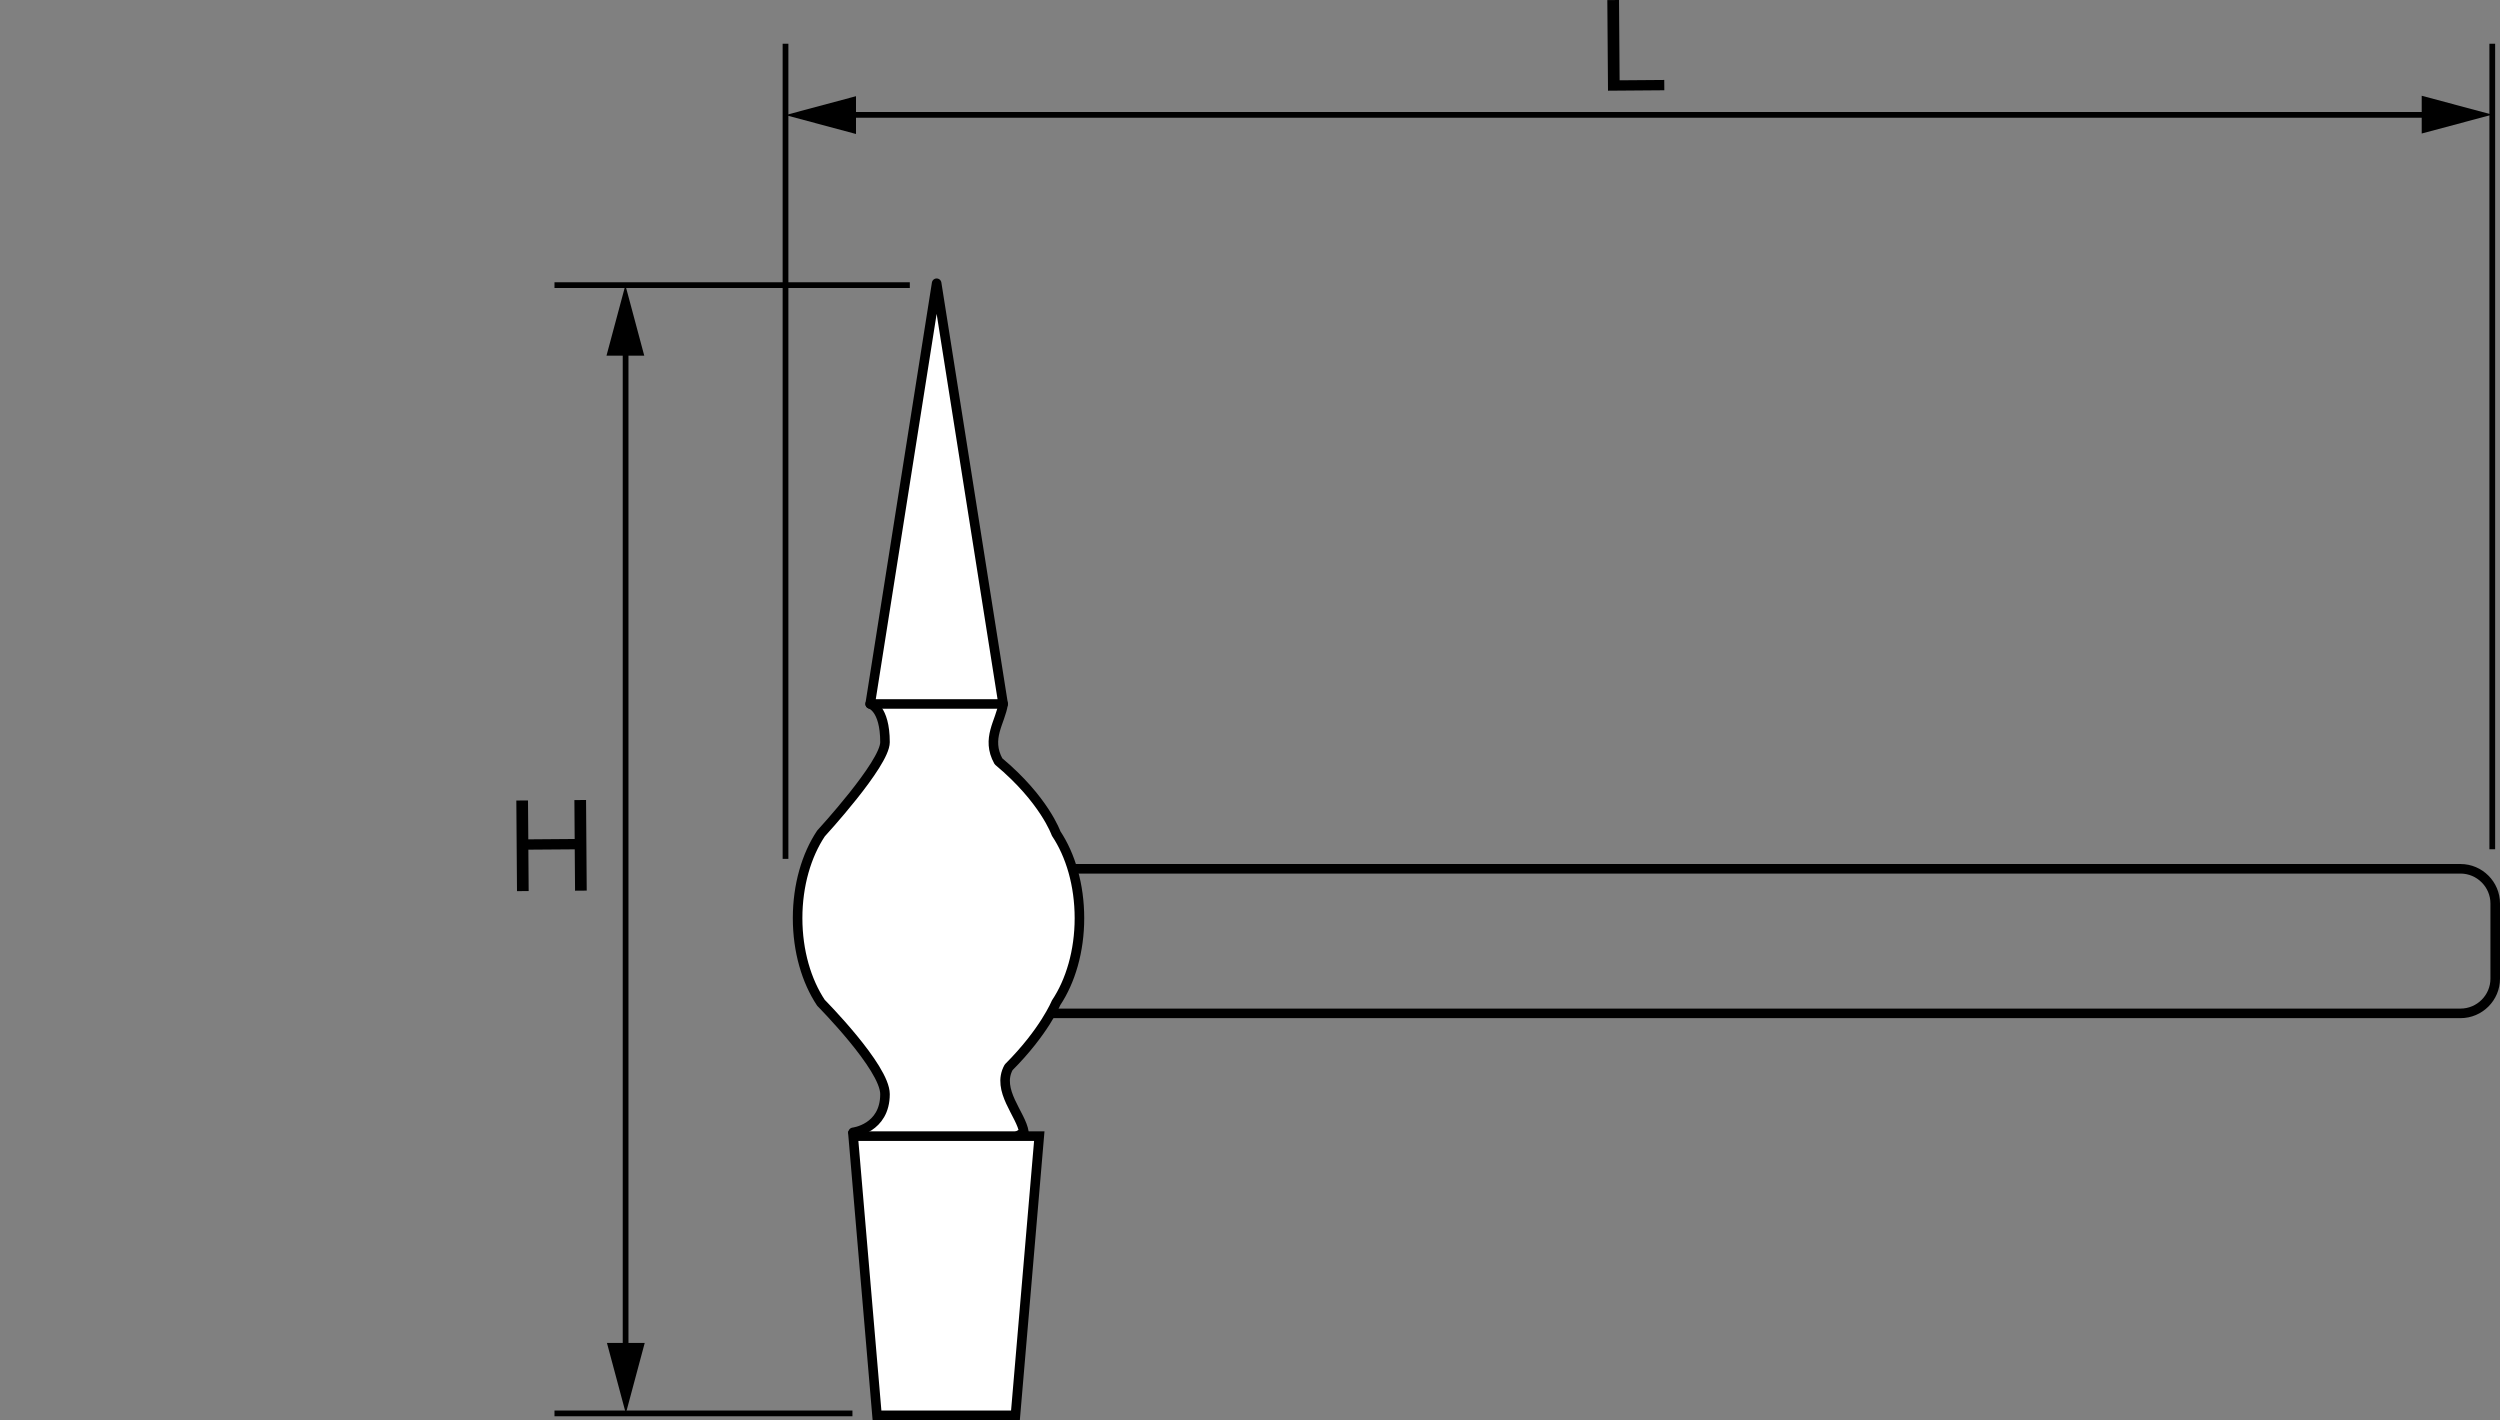<?xml version="1.0" encoding="utf-8"?>
<!-- Generator: Adobe Illustrator 18.1.1, SVG Export Plug-In . SVG Version: 6.00 Build 0)  -->
<!DOCTYPE svg PUBLIC "-//W3C//DTD SVG 1.1//EN" "http://www.w3.org/Graphics/SVG/1.1/DTD/svg11.dtd">
<svg version="1.1" id="レイヤー_1" xmlns="http://www.w3.org/2000/svg" xmlns:xlink="http://www.w3.org/1999/xlink" x="0px"
	 y="0px" viewBox="0 0 130.73 74.261" enable-background="new 0 0 130.73 74.261" xml:space="preserve">
<rect x="0" y="0" width="130.73" height="74.261" fill="#808080" stroke="none"/>
<g>
	<path fill="none" stroke="#000000" stroke-width="0.5" stroke-linecap="round" stroke-linejoin="round" d="M128.666,45.431h-2.986
		H53.494h-6.614v7.56h6.614h72.186h2.986c0.998,0,1.814-0.816,1.814-1.813v-3.933C130.48,46.248,129.664,45.431,128.666,45.431z"/>
	<g>
		<line fill="none" stroke="#000000" stroke-width="0.3" stroke-linejoin="round" x1="41.076" y1="2.287" x2="41.076" y2="44.911"/>
		
			<line fill="none" stroke="#000000" stroke-width="0.3" stroke-linejoin="round" x1="130.326" y1="2.287" x2="130.326" y2="44.411"/>
		<g>
			
				<line fill="none" stroke="#000000" stroke-width="0.3" stroke-linejoin="round" x1="44.088" y1="6.007" x2="127.429" y2="6.007"/>
			<polygon points="126.636,6.982 130.324,5.995 126.636,5.007 			"/>
			<polygon points="44.762,5.03 41.075,6.018 44.762,7.007 			"/>
		</g>
		<path d="M84.662,0l0.031,4.199l2.334-0.018l0.004,0.539l-2.945,0.023L84.05,0.005L84.662,0z"/>
	</g>
	<g>
		
			<line fill="none" stroke="#000000" stroke-width="0.3" stroke-linejoin="round" x1="28.995" y1="73.911" x2="44.576" y2="73.911"/>
		
			<line fill="none" stroke="#000000" stroke-width="0.3" stroke-linejoin="round" x1="28.995" y1="14.911" x2="47.576" y2="14.911"/>
		<g>
			
				<line fill="none" stroke="#000000" stroke-width="0.3" stroke-linejoin="round" x1="32.714" y1="70.898" x2="32.714" y2="17.807"/>
			<polygon points="33.69,18.6 32.703,14.912 31.714,18.6 			"/>
			<polygon points="31.738,70.224 32.726,73.912 33.714,70.224 			"/>
		</g>
		<path d="M30.054,44.413l-2.425,0.018l0.016,2.164l-0.61,0.004L27,41.861l0.61-0.004l0.016,2.034l2.425-0.019l-0.015-2.034
			l0.61-0.005l0.035,4.739l-0.61,0.005L30.054,44.413z"/>
	</g>
	<g>
		<path fill="#FFFFFF" stroke="#000000" stroke-width="0.5" stroke-linecap="round" stroke-linejoin="round" d="M55.227,43.585
			c0,0-0.614-1.773-3.014-3.773c-0.667-1.2,0.108-2.067,0.242-3l-3.977-2.867l-2.975,2.867c0,0,0.775,0.188,0.775,2
			c0,1.133-3.348,4.773-3.348,4.773c-0.755,1.133-1.222,2.698-1.222,4.427s0.467,3.293,1.222,4.427c0,0,3.348,3.373,3.348,4.773
			c0,1.811-1.666,2-1.666,2l3.865,2.867l5.067-2.867c-0.134-0.934-1.466-2.201-0.8-3.4c1.866-1.867,2.48-3.373,2.48-3.373
			c0.755-1.134,1.222-2.698,1.222-4.427S55.982,44.718,55.227,43.585z"/>
		<polygon fill="#FFFFFF" stroke="#000000" stroke-width="0.5" stroke-linecap="round" stroke-linejoin="round" points="
			52.456,36.811 48.979,14.811 45.504,36.811 		"/>
		<g>
			<polygon fill="#FFFFFF" stroke="#000000" stroke-width="0.5" points="53.1,74.011 54.346,59.411 44.614,59.411 45.86,74.011 			
				"/>
		</g>
	</g>
</g>
</svg>
